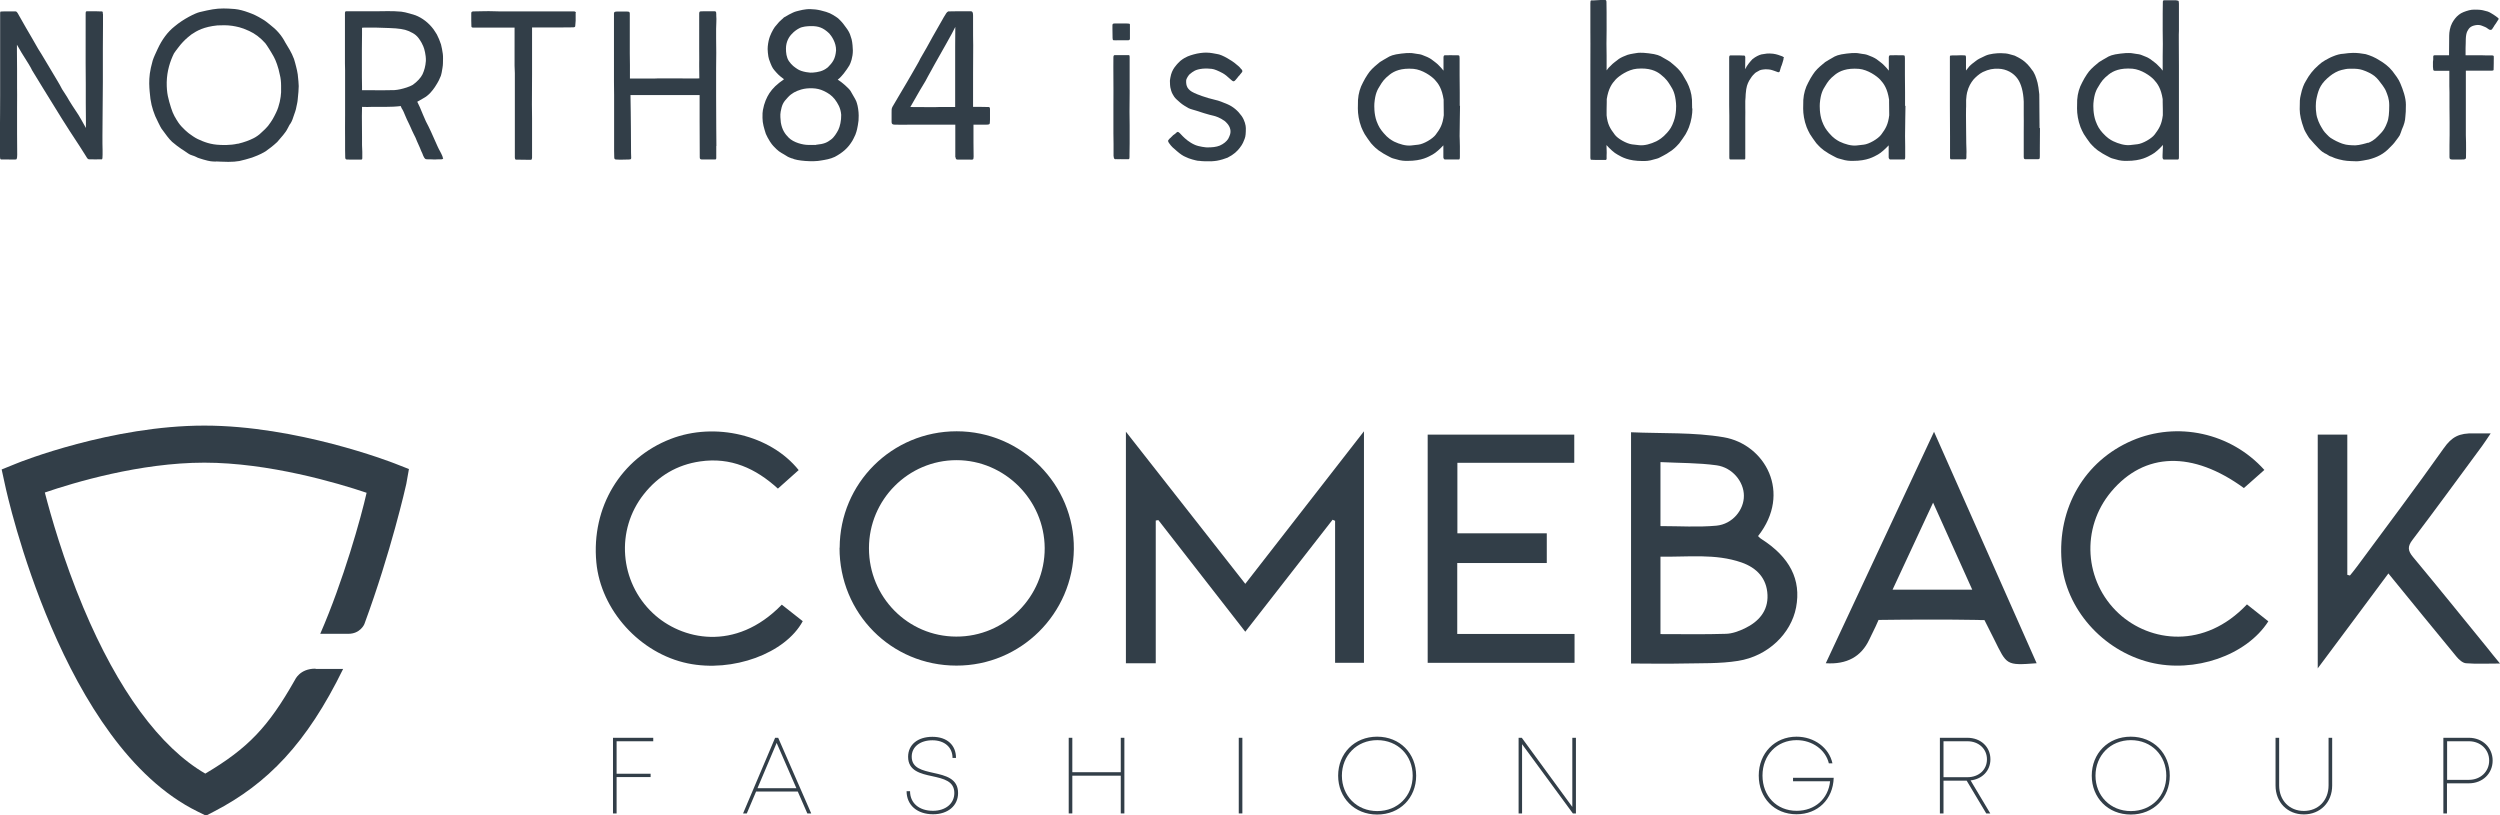 <?xml version="1.0" encoding="UTF-8"?>
<svg id="Laag_2" data-name="Laag 2" xmlns="http://www.w3.org/2000/svg" viewBox="0 0 180.1 58.74">
  <defs>
    <style>
      .cls-1 {
        fill: #323e48;
      }
    </style>
  </defs>
  <g id="Laag_1-2" data-name="Laag 1">
    <g>
      <path class="cls-1" d="M7.42,1.02v.79c0,.35-.01,1.47-.01,1.68v2.43c0,1.04-.03,2.74-.03,3.87,0,.43,0,.81.01,1.01v.34c0,.06,0,.16-.01.24,0,.06-.03.1-.04.1h-.3c-.06.01-.24,0-.36,0h-.22c-.15,0-.16-.06-.28-.25l-.45-.71c-.24-.35-.46-.72-.7-1.07-.19-.32-.49-.75-.56-.88-.25-.4-.73-1.18-.89-1.44l-.5-.81c-.37-.6-.77-1.26-.77-1.26-.04-.12-.37-.66-.76-1.27-.1-.16-.22-.37-.33-.57v.44s.01.53.01,1.29v1.34c.01.22,0,.72,0,1.53v1.81c0,.74.01,1.25.01,1.52,0,.31-.06.34-.09.34-.34.01-.37,0-.53,0H.13c-.09,0-.13,0-.13-.21v-2.44c0,.06.01-1.22.01-1.96V.93c0-.06.01-.1.06-.1.09,0,.19-.01.28-.01h.77c.07,0,.13.07.24.28.4.72.59,1.03.92,1.6,0,0,.07.12.47.82,0,0,.33.51.89,1.47.46.79.59.96.83,1.43l.36.56c.13.25.62,1,.83,1.31.12.21.34.57.53.93v-.54s-.01-.5-.01-1.26v-1.37c0-.22-.01-.72-.01-1.53V.99c0-.13.01-.18.1-.18h.59c.19,0,.16.01.3.01h.15c.09,0,.1.03.1.19Z"/>
      <path class="cls-1" d="M15.56,11.64c-.31-.01-.4,0-.92-.15-.18-.07-.36-.09-.52-.19-.16-.09-.41-.12-.56-.24-.36-.26-.61-.37-1.16-.84-.24-.22-.46-.54-.77-.96-.04-.04-.4-.78-.45-.9-.22-.56-.34-.97-.4-1.78-.01-.18-.03-.32-.03-.56,0-.47.03-.88.25-1.66.09-.28.24-.57.36-.84.3-.65.71-1.22,1.22-1.62.64-.54,1.5-.96,1.81-1.03.76-.18,1.16-.26,1.71-.26.22,0,.47.01.82.04.3.03.64.12.99.25.34.12.62.25,1.01.49.18.1.36.25.51.37.5.38.85.78,1.11,1.28.22.37.46.72.64,1.21.06.16.1.37.15.54.04.18.1.38.12.57.04.41.07.65.07.84,0,.26-.03.54-.07.94-.01.19-.06.38-.1.57-.03.21-.12.43-.22.72-.06.21-.16.43-.27.56-.09.15-.18.37-.28.5-.18.26-.1.13-.61.74-.31.29-.61.51-.85.68-.43.26-.79.37-.96.44-.09.04-.83.24-.92.25-.21.04-.5.06-.79.06-.4,0-.79-.03-.88-.03ZM17.13,10.36c.5-.12.85-.26,1.13-.4.15-.07.42-.25.56-.4.21-.18.37-.35.49-.49.31-.41.4-.59.58-.96.24-.49.34-1.07.36-1.46v-.47c0-.28-.03-.57-.09-.79-.1-.54-.3-1.06-.43-1.29-.19-.35-.52-.87-.62-.99-.37-.41-.73-.68-1.16-.88-.61-.28-.89-.31-1.22-.37-.4-.06-.77-.04-1.07-.03-.98.1-1.47.38-1.87.65-.4.31-.55.47-.77.72-.06.09-.13.15-.19.24-.12.16-.22.28-.3.41-.28.57-.5,1.26-.52,2.07-.01.81.12,1.22.31,1.84.15.49.33.76.53,1.07.27.4.76.78.76.78.16.12.43.31.62.4.45.21.93.41,1.66.43.07,0,.7.04,1.23-.09Z"/>
      <path class="cls-1" d="M31.93,11.39c0,.07-.09.09-.18.09h-.22c-.07,0-.15.01-.22.01s-.13-.01-.24-.01h-.22c-.24,0-.25-.04-.36-.26-.04-.09-.07-.21-.15-.35-.1-.28-.28-.62-.4-.94-.09-.19-.19-.37-.25-.51-.07-.18-.16-.35-.24-.53-.05-.09-.24-.5-.27-.59-.01-.06-.19-.44-.25-.51l-.06-.15c-.3.04-.73.06-1.13.06h-.99c-.13.01-.4.01-.67,0v.06c0,.21-.01.4-.01.6,0,.06.01.56.01,1.5v.59c0,.15.02.32.02.49v.41c0,.09,0,.15-.09.15h-.71c-.1,0-.22-.01-.33-.01-.06,0-.1-.06-.1-.15,0-.19-.01-.38-.01-.57v-.65c0-.59-.01-1.25,0-1.82v-3.24s-.01-.5-.01-.5V1c0-.12,0-.19.1-.19h1.59s.47,0,.47,0c.52.01,1.19-.04,1.9.03.31.03.96.24,1.02.26.49.19.95.54,1.3,1.01.09.12.22.35.24.37.1.19.22.47.3.72.06.21.09.44.13.68.03.19.01.49.01.68,0,.21-.06.46-.09.66,0,.03-.05.19-.06.24-.09.22-.15.38-.43.81-.18.26-.43.6-.85.82l-.42.24c.05.12.12.25.19.4.09.22.34.82.43,1.01.15.28.24.47.37.75.18.38.28.65.46,1.03.03.06.13.29.27.53.07.13.13.29.13.34ZM28.43,6.49c.06,0,.33-.04.4-.06.28-.06.68-.18.91-.32.31-.22.58-.51.7-.76.13-.29.21-.57.24-.96.01-.21-.03-.49-.06-.62-.03-.12-.05-.32-.25-.69-.3-.53-.5-.65-.95-.85-.27-.12-.71-.19-1.36-.21l-.93-.03h-.93s-.12.01-.12.01v.49c0,.47-.01.88-.01,1.07v.87c0,.75,0,1.68.01,1.78v.29h.91c.16,0,.56.01.79,0,.22-.01.44,0,.68-.01Z"/>
      <path class="cls-1" d="M41.47.93v.57c-.01.15-.03.32-.03.38s-.06.09-.16.09c-.19,0-.4.01-1.13.01h-1.82v3.38c0,.54,0,1.24-.01,2.16,0,.28.01.63.01,1v2.84s-.01.15-.07.15h-.33c-.31,0-.73-.01-.77-.01-.01,0-.07-.03-.07-.16v-6.07c0-.19-.02-.37-.02-.54V1.99h-2.98c-.12,0-.13-.06-.13-.1,0-.07-.01-.24-.01-.41v-.53c0-.12.07-.13.22-.13.34,0,.98-.03,1.37-.01.13,0,.28.01.42.01h5.38c.09,0,.15.04.15.12Z"/>
      <path class="cls-1" d="M51.6,10.52v.88s-.01.09-.07.09h-.96c-.13,0-.16-.06-.16-.16,0-.78-.01-1.96-.01-2.57v-1.91s-1.91,0-1.91,0h-3.07c.01.75.03,1.77.03,2.35,0,.65.01,1.32.01,1.81,0,.13.01.22.01.32,0,.09.02.16-.16.16s-.21,0-.45.01h-.28s-.21-.01-.21-.01c-.09,0-.12-.07-.12-.15,0-.15-.01-.26-.01-.47v-4.04c0-.31-.01-.62-.01-.94V.96c0-.09.06-.13.25-.13h.67c.24,0,.22.06.22.29v2.71s.01.87.01.87v.96h1.39c.31,0,.43,0,.58-.01h.73s1.01,0,1.01,0c.25,0,.83.01,1.29,0-.01-.34-.01-.78-.01-.85v-.27s.01-.35,0-1.09V.97c0-.1.04-.15.09-.15.1,0,.19,0,.27-.01h.68c.15,0,.19,0,.19.21v.12c.03.29-.01.59-.01.93v.69c0,.51.01.78.01,1.04s0,.53-.01,1.12v2c0,.63,0,1.41.01,2.38.01.65.01.99.01,1.22Z"/>
      <path class="cls-1" d="M57.07,11.42c-.1-.04-.3-.1-.4-.18-.24-.16-.5-.26-.74-.5-.15-.15-.28-.26-.46-.54-.09-.13-.28-.49-.3-.56-.12-.38-.24-.75-.24-1.15,0-.31,0-.4.03-.56.09-.51.27-.91.47-1.22.24-.35.5-.62,1.05-1l-.28-.22c-.13-.1-.43-.43-.52-.57-.12-.19-.21-.46-.28-.65-.07-.19-.12-.76-.09-.93.06-.59.21-.88.39-1.21.07-.13.16-.25.25-.34.24-.32.46-.44.52-.53.06-.04.64-.38.89-.44s.62-.18,1.05-.16c.19,0,.46.03.71.09.62.15.77.24,1.16.5.07.04.12.09.18.15.22.21.36.4.47.56.34.44.34.66.42.87.06.22.09.66.09.81,0,.49-.16.91-.25,1.07-.07.13-.27.41-.41.59-.09.1-.22.28-.43.44.27.15.8.62.92.81.31.53.42.71.46.88.07.21.13.59.13.9s-.01.41-.06.69c-.03.16-.06.38-.18.69-.09.22-.18.35-.22.44-.16.25-.27.41-.53.65-.21.19-.45.35-.73.5-.34.16-.67.21-.98.26-.56.12-1.77.03-2.09-.15ZM58.79,10.43c.59-.06.79-.16,1.08-.38.22-.16.4-.46.52-.69.12-.24.22-.68.21-1.09-.04-.5-.24-.82-.47-1.13-.22-.27-.45-.43-.79-.59-.25-.12-.52-.18-.8-.19-.3-.01-.55.01-.83.09-.39.12-.67.26-.95.56-.36.37-.43.56-.52,1.03-.05.25-.01.57.01.78.09.54.31.84.56,1.09.36.37,1.05.53,1.41.53.15,0,.4.01.56,0ZM59.62,4.87c.37-.37.56-.63.61-1.24.01-.57-.33-1.04-.49-1.22-.45-.43-.79-.53-1.29-.53-.28,0-.65.03-.88.16-.18.09-.4.26-.49.37-.24.22-.46.6-.46,1.09,0,.29.03.62.21.9.22.32.42.44.61.57.31.22.98.29,1.11.26.36-.03.74-.09,1.07-.37Z"/>
      <path class="cls-1" d="M68.82,11.33v-2.35h-3.2c-.27.01-.89.01-1.17,0-.16,0-.22-.06-.22-.19v-.68c0-.13-.01-.29.06-.41.12-.19.76-1.31,1.05-1.78.16-.25.55-.97.67-1.16.3-.51.24-.47.36-.66.31-.52.53-.93.53-.93,0-.01.52-.94.76-1.35.18-.29.31-.57.43-.74.1-.18.18-.28.3-.26.06,0,.36-.01.67-.01h.83c.18-.01.21.09.21.32v.68c0,.49,0,1.09.01,1.46-.01.87-.01,2.88-.01,4.43h.55c.22,0,.37.01.58.01.09,0,.09.1.09.21v.69c0,.07-.01.12-.01.22,0,.12-.04.15-.25.15h-.93v1.27c0,.59.01,1.04.01,1.04,0,.25-.07.21-.24.21h-.89c-.15,0-.16-.07-.16-.15ZM67.88,7.71h.93V3.32s.01-1.38.01-1.38c-.15.35-1.19,2.15-1.5,2.71l-.28.51c-.13.25-.25.43-.37.68-.06.09-.34.56-.39.65l-.7,1.22c.34,0,1.42.01,1.75.01.09-.01.37-.01.53-.01Z"/>
      <path class="cls-1" d="M80.15,2.74c0-.13-.01-.34-.01-.66v-.26c0-.1.04-.13.18-.13h.8c.1,0,.18.01.19.01s.09,0,.09.07v1.04c-.01.06-.07.09-.12.09h-.73c-.07,0-.21.01-.33,0-.06-.02-.07-.07-.07-.16ZM80.22,11.27v-.9c0-.24-.01-.5-.01-.78v-1.88c0-.97.01-1.53,0-1.99-.01-.62,0-1.32,0-1.6,0-.13.06-.15.1-.15h.98c.06,0,.09,0,.09.15v2.6c0,.44-.01.88-.01,1.32,0,.34.01.47.01.99v1.31c0,.28-.01.53-.01.79v.19c0,.07-.01.15-.07.15h-.42c-.1-.01-.19,0-.28,0-.16-.01-.19,0-.24,0-.06,0-.13-.03-.13-.21Z"/>
      <path class="cls-1" d="M86.33,11.59c-.19-.03-.67-.15-.91-.28-.18-.07-.39-.21-.62-.41-.25-.21-.41-.34-.58-.59-.04-.07-.07-.1-.07-.15,0-.06.03-.09.09-.15.01-.03.04-.04.07-.07.03-.03.05-.03.07-.07.06-.04.07-.07.12-.12s.15-.09.21-.16c.04-.04.1-.09.13-.09.04,0,.09.03.16.1l.21.22c.16.16.46.44.88.62.3.13.8.18.86.18.39,0,.67-.03.92-.13.28-.12.5-.31.61-.49.09-.18.21-.4.15-.68-.06-.31-.33-.54-.4-.6-.34-.25-.67-.35-.8-.38-.31-.06-1.13-.32-1.26-.37-.18-.06-.39-.1-.55-.18-.12-.06-.49-.29-.58-.38-.21-.18-.37-.32-.45-.44-.15-.25-.19-.28-.28-.68-.01-.07-.03-.22-.03-.47,0-.09.03-.16.04-.26.05-.28.15-.5.28-.69.24-.32.33-.38.44-.49.39-.31.68-.38.95-.46.31-.09.67-.13.89-.13.36,0,.58.07.79.1.39.04,1.14.53,1.29.66l.3.25c.07.06.13.15.13.15.12.09.13.19.09.24l-.07.09-.06.07c-.06.09-.07.09-.13.15-.03.03-.15.21-.21.26l-.07.07s-.09.06-.15,0c-.03-.01-.12-.1-.16-.13-.22-.21-.39-.34-.55-.43-.3-.16-.59-.29-.79-.31-.09-.01-.43-.04-.67-.01-.5.06-.65.18-.93.41-.04.04-.24.29-.24.46-.01.35.07.65.59.88.18.09.82.34,1.48.49.3.06.59.19.91.32.41.18.74.46,1.02.85.22.32.3.68.3.87,0,.34-.01.59-.09.78-.06.15-.13.37-.34.63-.19.25-.43.49-.89.72-.16.07-.53.18-.77.22-.07.01-.3.04-.41.04-.24,0-.59.01-.92-.04Z"/>
      <path class="cls-1" d="M105.18,7.62c0,.54-.03,1.25-.03,2.19,0,.22.02.32.02.74v.76c0,.12-.03.18-.06.18h-.37s-.25,0-.25,0h-.42s-.09-.06-.09-.15v-.87c-.22.24-.55.54-.77.66-.3.16-.76.46-1.81.46-.22,0-.46,0-.83-.12-.13-.04-.27-.06-.39-.13-.1-.06-.42-.21-.52-.28-.24-.18-.39-.18-.89-.74-.1-.12-.4-.56-.46-.66-.09-.16-.18-.35-.24-.5-.18-.47-.25-.96-.25-1.34,0-.22,0-.41.01-.62.03-.47.16-.9.36-1.26.1-.21.22-.4.33-.57.18-.29.44-.53.71-.75l.18-.15c.1-.07.42-.25.49-.29.25-.16.46-.25,1.05-.32.28-.04.5-.04.61-.04.24,0,.25.03.51.06.12.01.3.04.41.09.21.07.47.19.62.29.27.21.43.31.59.49.1.09.19.21.3.34v-.96c0-.12.06-.15.1-.15.06,0,.13.01.25,0,.1,0,.21-.01.31,0,.19.01.27,0,.34,0,.04,0,.06.01.09.01.07,0,.07.12.07.22v1.21c0,.41.01.56.01,1.22v.99ZM104.01,8.3c0-.62-.01-.88-.01-.97v-.15c-.12-.79-.37-1.15-.64-1.44-.24-.26-.89-.72-1.53-.78-.89-.07-1.39.16-1.71.41-.41.32-.55.54-.71.81-.18.28-.34.56-.4,1.27-.01.16-.03.75.16,1.28.15.4.28.59.5.85.31.37.56.51.76.62.4.19.85.32,1.23.28l.52-.06c.37-.04,1.02-.41,1.25-.72.33-.44.5-.74.58-1.4Z"/>
      <path class="cls-1" d="M121.92,7.83c0,.38-.07.87-.25,1.34-.06.15-.15.34-.24.5-.06.1-.36.54-.46.66-.5.56-.65.56-.89.74-.1.07-.41.22-.52.28-.12.07-.25.09-.39.13-.37.12-.61.12-.83.12-1.05,0-1.51-.29-1.81-.46-.24-.12-.58-.44-.8-.69,0,.26.03.49.01.74v.18c.01.06-.01.15-.06.15h-.77c-.07,0-.24-.01-.27-.01-.06,0-.07-.06-.07-.16v-6.58c0-1.07.01-2.44,0-2.53V.24c0-.13.01-.21.06-.21h.15s.52-.03.52-.03h.34c.07,0,.09.06.09.16.01.18.01,1.07.01,2.03,0,.07-.01.44-.01.96,0,.31.01.6.01.88v1.04c.09-.13.19-.25.3-.34.16-.18.33-.28.59-.49.15-.1.42-.22.62-.29.12-.04.3-.07.41-.09.25-.03.27-.06.5-.06.1,0,.33,0,.61.04.59.07.8.16,1.05.32.07.04.39.22.49.29l.18.15c.27.22.53.46.71.75.1.18.22.37.33.57.19.37.33.79.36,1.26.01.21.01.4.01.62ZM120.74,7.44c-.06-.71-.22-.99-.4-1.27-.16-.26-.3-.49-.71-.81-.31-.25-.82-.49-1.71-.41-.64.06-1.29.52-1.53.78-.27.29-.52.65-.64,1.41v.21s-.01.16-.01.53v.43c.07.65.25.94.58,1.38.22.31.87.66,1.25.71l.52.06c.39.04.83-.09,1.23-.28.19-.1.45-.25.76-.6.24-.26.36-.46.5-.85.19-.53.18-1.12.16-1.28Z"/>
      <path class="cls-1" d="M128.49,4.18c0,.06-.01.13-.04.21-.03.09-.06.22-.1.32-.03.06-.04.09-.07.19l-.07.24c-.01.06-.09.09-.18.04-.16-.07-.22-.07-.34-.12-.15-.06-.4-.07-.49-.07-.25.02-.4.04-.51.12-.15.09-.21.1-.31.21-.13.12-.25.28-.37.49-.13.25-.21.43-.25.97-.01.15-.01.32-.03.49v.51c.01.09,0,.44,0,.74v2.87c0,.09-.04.1-.07.1h-.59s-.21,0-.21,0h-.19c-.07,0-.09-.04-.09-.16v-3c0-.35-.01-.49-.01-.75v-3.44c0-.16.07-.15.13-.15h.59c.09,0,.12.01.24.01h.13s.07.03.07.13c0,.07,0,.47-.01.85.01,0,.01-.01.01-.01.13-.28.36-.54.52-.71.24-.19.46-.29.64-.34q.19-.04.39-.06c.09-.01.3-.01.45.01.3.04.47.12.67.19.06.03.12.07.12.12Z"/>
      <path class="cls-1" d="M137.27,7.62c0,.54-.03,1.25-.03,2.19,0,.22.01.32.01.74v.76c0,.12-.03.18-.06.18h-.37s-.25,0-.25,0h-.42s-.09-.06-.09-.15v-.87c-.22.24-.55.54-.77.66-.3.16-.76.46-1.81.46-.22,0-.46,0-.83-.12-.13-.04-.27-.06-.39-.13-.1-.06-.42-.21-.52-.28-.24-.18-.39-.18-.89-.74-.1-.12-.4-.56-.46-.66-.09-.16-.18-.35-.24-.5-.18-.47-.25-.96-.25-1.34,0-.22,0-.41.01-.62.03-.47.16-.9.36-1.26.1-.21.22-.4.33-.57.18-.29.44-.53.71-.75l.18-.15c.1-.07.42-.25.49-.29.25-.16.46-.25,1.05-.32.28-.04.5-.04.61-.04.24,0,.25.03.5.06.12.01.3.04.42.09.21.07.47.19.62.29.27.21.43.31.59.49.1.09.19.21.3.34v-.96c0-.12.06-.15.1-.15.06,0,.13.01.25,0,.1,0,.21-.01.31,0,.19.01.27,0,.34,0,.04,0,.06.01.09.01.07,0,.07.12.07.22v1.21c0,.41.01.56.01,1.22v.99ZM136.1,8.3c0-.62-.01-.88-.01-.97v-.15c-.12-.79-.37-1.15-.64-1.44-.24-.26-.89-.72-1.53-.78-.89-.07-1.39.16-1.71.41-.41.32-.55.54-.71.81-.18.28-.34.56-.4,1.27-.01.16-.03.75.16,1.28.15.4.28.59.5.85.31.37.56.51.76.62.4.19.85.32,1.23.28l.52-.06c.37-.04,1.02-.41,1.25-.72.33-.44.5-.74.58-1.4Z"/>
      <path class="cls-1" d="M146.96,9.22c0,.74-.01,1.35-.01,1.41v.56c0,.22,0,.28-.13.28h-.37s-.51,0-.51,0c-.06,0-.15.01-.15-.15v-1.79c.01-.57,0-1.19,0-1.25v-.96c-.03-.74-.19-1.28-.43-1.63-.3-.44-.82-.72-1.39-.74-.39-.01-.68.03-1.13.24-.25.12-.55.4-.67.54-.18.22-.36.51-.46.93-.03.1-.05.29-.07.54v.49c0,.09-.01-.01-.01.6,0,.38.01.76.01,1.15,0,.29.01.6.01.9,0,.26.03.53.01.81v.15c0,.13-.01.18-.1.18h-1.02s-.06-.03-.06-.1v-1.56c0-.94-.01-1.65-.01-2.19v-3.54c0-.1.05-.09.09-.09.03,0,.06-.01.1-.01h.31c.1,0,.21-.01.31-.01s.22.01.28.01c.03,0,.07.03.07.15v.94l.25-.31c.09-.1.36-.31.46-.38.15-.12.27-.18.68-.37.31-.15.83-.19,1.11-.19.25,0,.5.03.62.07.21.07.39.09.47.15.53.25.79.5,1.02.79.13.19.22.29.22.29.01.03.15.26.15.29.15.4.22.59.3,1.37.01.15,0,.62.01,1.25.01.38.01.81.01,1.19Z"/>
      <path class="cls-1" d="M156.97,2.22c-.02.09,0,1.46,0,2.53v6.58c0,.1-.02.16-.07.16-.03,0-.19.01-.27,0h-.77s-.07-.07-.07-.13v-.18c0-.25.03-.47.03-.74-.22.25-.56.57-.8.69-.3.16-.76.46-1.81.46-.22,0-.46,0-.83-.12-.13-.04-.27-.06-.39-.13-.1-.06-.42-.21-.52-.28-.24-.18-.39-.18-.89-.74-.1-.12-.4-.56-.46-.66-.09-.16-.18-.35-.24-.5-.18-.47-.25-.96-.25-1.34,0-.22,0-.41.01-.62.03-.47.16-.9.36-1.26.1-.21.22-.4.33-.57.18-.29.44-.53.71-.75l.18-.15c.1-.07.42-.25.49-.29.25-.16.46-.25,1.05-.32.28-.04.5-.04.61-.04.24,0,.25.03.51.06.12.01.3.04.41.09.21.07.47.19.62.29.27.21.43.31.59.49.1.09.21.21.3.34v-1.04c0-.28.01-.57.01-.88,0-.52-.01-.88-.01-.96,0-.96,0-1.85.01-2.03,0-.1.01-.16.09-.16h.86s.15.03.15.03c.04,0,.06.07.06.21v1.99ZM155.81,8.31v-.43c0-.37-.01-.5-.01-.53v-.21c-.12-.77-.37-1.12-.64-1.41-.24-.26-.89-.72-1.53-.78-.89-.07-1.39.16-1.71.41-.41.32-.55.54-.71.81-.18.28-.34.56-.4,1.27-.01.16-.03.75.16,1.28.15.4.27.59.5.85.31.35.56.5.76.6.4.19.85.32,1.23.28l.52-.06c.37-.04,1.02-.4,1.25-.71.33-.44.5-.74.58-1.38Z"/>
      <path class="cls-1" d="M169.1,11.59c-.33-.02-.93-.19-1.02-.25-.12-.07-.22-.06-.34-.15-.21-.16-.3-.09-.68-.47-.18-.18-.46-.49-.71-.78-.07-.09-.15-.25-.25-.41-.07-.12-.12-.24-.13-.28-.19-.52-.3-.97-.3-1.38,0-.63.01-.74.07-1,.1-.5.25-.84.36-1.01.25-.46.53-.82.92-1.16.12-.12.31-.26.47-.35.19-.1.37-.21.58-.29.24-.1.5-.18.77-.19.24-.03.43-.06.67-.06.31,0,.59.03.91.09.34.1.65.22,1.02.46.28.16.65.43.91.76.19.26.45.57.58.91.18.43.39,1,.39,1.51,0,.49-.01.57-.04.88-.01.28-.09.56-.25.91-.01.03-.1.31-.15.41-.06.1-.16.24-.24.34-.15.19-.13.21-.46.53-.45.49-.93.72-1.54.88-.13.03-.67.13-.85.13-.31,0-.59-.03-.67-.03ZM170.58,10.3c.21-.07.46-.21.74-.5.42-.4.52-.63.65-.97.12-.29.15-.71.15-1.25,0-.47-.13-.75-.24-1.03-.06-.15-.19-.32-.24-.4-.18-.24-.36-.5-.59-.68-.21-.16-.52-.32-.86-.43-.24-.07-.43-.1-.91-.09-.21,0-.39.04-.59.09-.27.06-.61.25-.83.43-.64.51-.82.91-.96,1.54-.06.25-.07.5-.07.63,0,.22.01.32.03.47.03.43.27.88.36,1.03.07.13.19.34.4.54.25.27.33.28.49.38.21.13.65.31.74.32.16.06.5.09.83.09.27,0,.83-.16.9-.19Z"/>
      <path class="cls-1" d="M180,1.37s-.04.09-.09.15l-.1.16c-.1.12-.12.18-.16.24l-.12.18c-.04.07-.15.06-.21.03l-.22-.15s-.19-.09-.31-.13c-.1-.04-.25-.07-.43-.04-.41.07-.5.24-.61.43-.16.31-.1.82-.13,1.21v.53c.22,0-.25.01.96,0h.16c.12,0,.3.01.33.01h.31c.16,0,.25-.01.27.06.01.03,0,.25,0,.34v.16c0,.16-.01.31-.01.47,0,.07-.06.07-.25.07h-1.75v4.66c.03.65.01,1.59.01,1.59,0,.13-.1.16-.3.15h-.7c-.21,0-.19-.12-.19-.25v-.76c0-.16.01-.43.01-.78v-.9c-.01-.43-.01-.88-.01-1.1v-1.06c0-.15-.01-.29-.01-.44v-1.1h-1.04c-.07,0-.12-.03-.12-.09,0-.03-.02-.13-.02-.19v-.37l.02-.16v-.21c0-.1.07-.1.15-.1h.99v-.16c0-.22.01-1,.01-1.26,0-.24.06-.62.21-.9.12-.22.28-.44.49-.6.18-.15.47-.25.73-.32.25-.07.55-.04.7-.04.1,0,.22.03.3.04.31.07.41.1.59.21.16.1.22.13.34.22l.12.09c.06.04.09.07.09.15Z"/>
    </g>
    <g>
      <g>
        <path class="cls-1" d="M98.26,31.07v16.68h-2.08v-10.23c-.06-.03-.12-.05-.18-.08-2.07,2.66-4.14,5.32-6.29,8.07-2.14-2.74-4.2-5.39-6.26-8.04-.06,0-.13.02-.19.03v10.28h-2.15v-16.68c2.93,3.73,5.72,7.29,8.6,10.96,2.83-3.63,5.61-7.21,8.55-10.99Z"/>
        <path class="cls-1" d="M117.5,47.81v-16.67c2.26.1,4.51-.01,6.68.36,2.97.51,4.93,4,2.47,7.12.08.07.15.16.24.21,2.05,1.31,2.88,2.93,2.5,4.93-.36,1.88-2.02,3.51-4.18,3.85-1.31.21-2.66.16-4,.19-1.21.03-2.43,0-3.71,0ZM119.61,45.68c1.63,0,3.18.03,4.72-.02.46-.01.94-.19,1.36-.39,1-.48,1.69-1.25,1.64-2.41-.05-1.19-.76-1.95-1.87-2.34-1.9-.66-3.86-.38-5.84-.42v5.58ZM119.62,33.3v4.6c1.38,0,2.71.09,4.03-.03,1.16-.11,1.99-1.14,1.98-2.16,0-1-.82-2.03-1.97-2.19-1.31-.18-2.64-.16-4.04-.23Z"/>
        <path class="cls-1" d="M166.97,48.17v-16.86h2.13v10.1c.06.02.13.03.19.05.17-.22.36-.43.52-.66,2.09-2.83,4.21-5.64,6.24-8.51.58-.82,1.1-1.1,2.19-1.07.34.01.69,0,1.19,0-.27.39-.43.66-.62.91-1.67,2.26-3.32,4.53-5.02,6.77-.36.47-.33.77.03,1.21,1.8,2.16,3.56,4.35,5.34,6.53.27.34.54.68.94,1.16-.93,0-1.7.04-2.45-.02-.24-.02-.51-.26-.68-.47-1.62-1.96-3.22-3.93-4.91-6-1.69,2.27-3.31,4.46-5.1,6.85Z"/>
        <path class="cls-1" d="M102.85,47.75v-16.44h10.56v2.03h-8.42v5.08h6.44v2.14h-6.45v5.11h8.45v2.08h-10.58Z"/>
        <path class="cls-1" d="M57.52,33.88c-.48.42-.96.85-1.48,1.32-1.6-1.46-3.4-2.28-5.6-1.96-1.67.24-3.02,1.05-4.05,2.35-2.06,2.59-1.76,6.33.65,8.59,2.03,1.91,5.93,2.83,9.28-.62.5.39,1.01.79,1.51,1.19-1.26,2.33-5.05,3.71-8.28,3.04-3.44-.71-6.27-3.83-6.59-7.28-.37-3.97,1.76-7.5,5.36-8.89,3.2-1.24,7.2-.28,9.22,2.25Z"/>
        <path class="cls-1" d="M163.13,33.85c-.53.47-1.01.9-1.48,1.31-3.7-2.7-7.16-2.59-9.55.25-2.21,2.63-1.96,6.48.54,8.79,2.25,2.07,6.16,2.59,9.23-.66.51.41,1.03.82,1.54,1.22-1.58,2.47-5.33,3.75-8.52,2.96-3.44-.86-6.09-3.88-6.37-7.26-.32-3.87,1.65-7.25,5.07-8.72,3.26-1.4,7.12-.57,9.53,2.11Z"/>
      </g>
      <path class="cls-1" d="M139.33,31.11c2.51,5.67,4.94,11.15,7.39,16.67-2.23.17-2.14.13-3.07-1.74-.43-.86-.69-1.37-.69-1.37-.41,0-.23,0-.49-.01-2.2-.04-4.93-.03-7.14,0l-.2.45c-.27.55-.31.63-.46.95q-.87,1.87-3.14,1.72c2.59-5.53,5.15-11.01,7.8-16.68ZM136.34,42.48h5.74c-.94-2.09-1.84-4.08-2.82-6.27-1.02,2.19-1.95,4.2-2.92,6.27Z"/>
      <path class="cls-1" d="M60.49,39.46c.01-4.65,3.77-8.39,8.43-8.39,4.68,0,8.49,3.84,8.44,8.49-.05,4.65-3.82,8.4-8.46,8.39-4.7,0-8.43-3.77-8.42-8.49ZM62.6,39.5c0,3.51,2.8,6.35,6.28,6.36,3.51.02,6.4-2.87,6.38-6.38-.02-3.47-2.89-6.33-6.35-6.33-3.48,0-6.31,2.85-6.31,6.34Z"/>
      <path class="cls-1" d="M22.72,48.17c-1.13,0-1.46.79-1.49.84-1.9,3.35-3.35,4.89-6.44,6.72-3.26-1.89-6.29-6.01-8.79-11.97-1.44-3.44-2.35-6.65-2.77-8.28,2.08-.71,6.85-2.15,11.49-2.15s9.59,1.46,11.69,2.17c-.39,1.75-1.68,6.36-3.34,10.16h2.02c.85,0,1.15-.66,1.17-.73,1.9-5.15,2.97-9.88,3.01-10.07l.19-1.07-1.02-.4c-.28-.11-7.06-2.73-13.72-2.73s-13.29,2.62-13.56,2.74l-1.04.42.24,1.1c.16.76,4.13,18.76,13.87,23.54l.61.3.6-.31c3.83-1.99,6.66-4.9,9.28-10.26h-1.97Z"/>
      <g>
        <path class="cls-1" d="M44.42,53.4v2.34h2.45v.24h-2.45v2.62h-.26v-5.45h2.9v.25h-2.65Z"/>
        <path class="cls-1" d="M57.47,57.02h-3l-.67,1.58h-.27l2.31-5.45h.22l2.38,5.45h-.28l-.69-1.58ZM54.57,56.78h2.8l-1.42-3.26-1.38,3.26Z"/>
        <path class="cls-1" d="M65.3,57h.26c0,.86.66,1.41,1.65,1.41.91,0,1.54-.52,1.54-1.28,0-.86-.77-1.03-1.58-1.21-.85-.18-1.75-.39-1.75-1.4,0-.87.69-1.44,1.75-1.44s1.7.6,1.7,1.52h-.25c0-.77-.58-1.27-1.45-1.27s-1.49.46-1.49,1.18c0,.83.77.99,1.57,1.17.86.19,1.77.4,1.77,1.45,0,.93-.75,1.53-1.8,1.53-1.15,0-1.91-.66-1.91-1.67Z"/>
        <path class="cls-1" d="M81,53.15v5.45h-.26v-2.72h-3.49v2.72h-.26v-5.45h.26v2.48h3.49v-2.48h.26Z"/>
        <path class="cls-1" d="M89.24,53.15h.26v5.45h-.26v-5.45Z"/>
        <path class="cls-1" d="M96.4,55.88c0-1.6,1.17-2.81,2.81-2.81s2.81,1.21,2.81,2.81-1.17,2.8-2.81,2.8-2.81-1.21-2.81-2.8ZM101.77,55.88c0-1.46-1.07-2.56-2.55-2.56s-2.55,1.11-2.55,2.56,1.07,2.55,2.55,2.55,2.55-1.09,2.55-2.55Z"/>
        <path class="cls-1" d="M113.53,53.15v5.45h-.22l-3.66-4.99v4.99h-.25v-5.45h.23l3.64,4.98v-4.98h.25Z"/>
        <path class="cls-1" d="M132.1,56.04c-.05,1.55-1.15,2.62-2.68,2.62-1.6,0-2.72-1.18-2.72-2.79s1.16-2.8,2.72-2.8c1.28,0,2.35.8,2.59,1.92h-.26c-.23-.97-1.19-1.67-2.32-1.67-1.42,0-2.46,1.07-2.46,2.55s1.02,2.54,2.46,2.54c1.31,0,2.28-.86,2.41-2.13h-2.67v-.25h2.94Z"/>
        <path class="cls-1" d="M141.96,56.22l1.42,2.38h-.29l-1.41-2.36h-1.67v2.36h-.26v-5.45h1.98c.96,0,1.66.65,1.66,1.55,0,.82-.59,1.43-1.43,1.52ZM140.01,55.99h1.72c.83,0,1.41-.54,1.41-1.29s-.59-1.3-1.41-1.3h-1.72v2.59Z"/>
        <path class="cls-1" d="M150.69,55.88c0-1.6,1.17-2.81,2.81-2.81s2.81,1.21,2.81,2.81-1.17,2.8-2.81,2.8-2.81-1.21-2.81-2.8ZM156.06,55.88c0-1.46-1.07-2.56-2.55-2.56s-2.55,1.11-2.55,2.56,1.07,2.55,2.55,2.55,2.55-1.09,2.55-2.55Z"/>
        <path class="cls-1" d="M163.93,56.59v-3.44h.26v3.43c0,1.08.74,1.84,1.78,1.84s1.78-.76,1.78-1.84v-3.43h.26v3.44c0,1.21-.86,2.08-2.04,2.08s-2.04-.87-2.04-2.08Z"/>
        <path class="cls-1" d="M179.57,54.79c0,.94-.73,1.64-1.71,1.64h-1.58v2.17h-.26v-5.45h1.84c.97,0,1.71.7,1.71,1.64ZM179.32,54.79c0-.79-.62-1.39-1.46-1.39h-1.57v2.78h1.57c.84,0,1.46-.6,1.46-1.39Z"/>
      </g>
    </g>
  </g>
</svg>